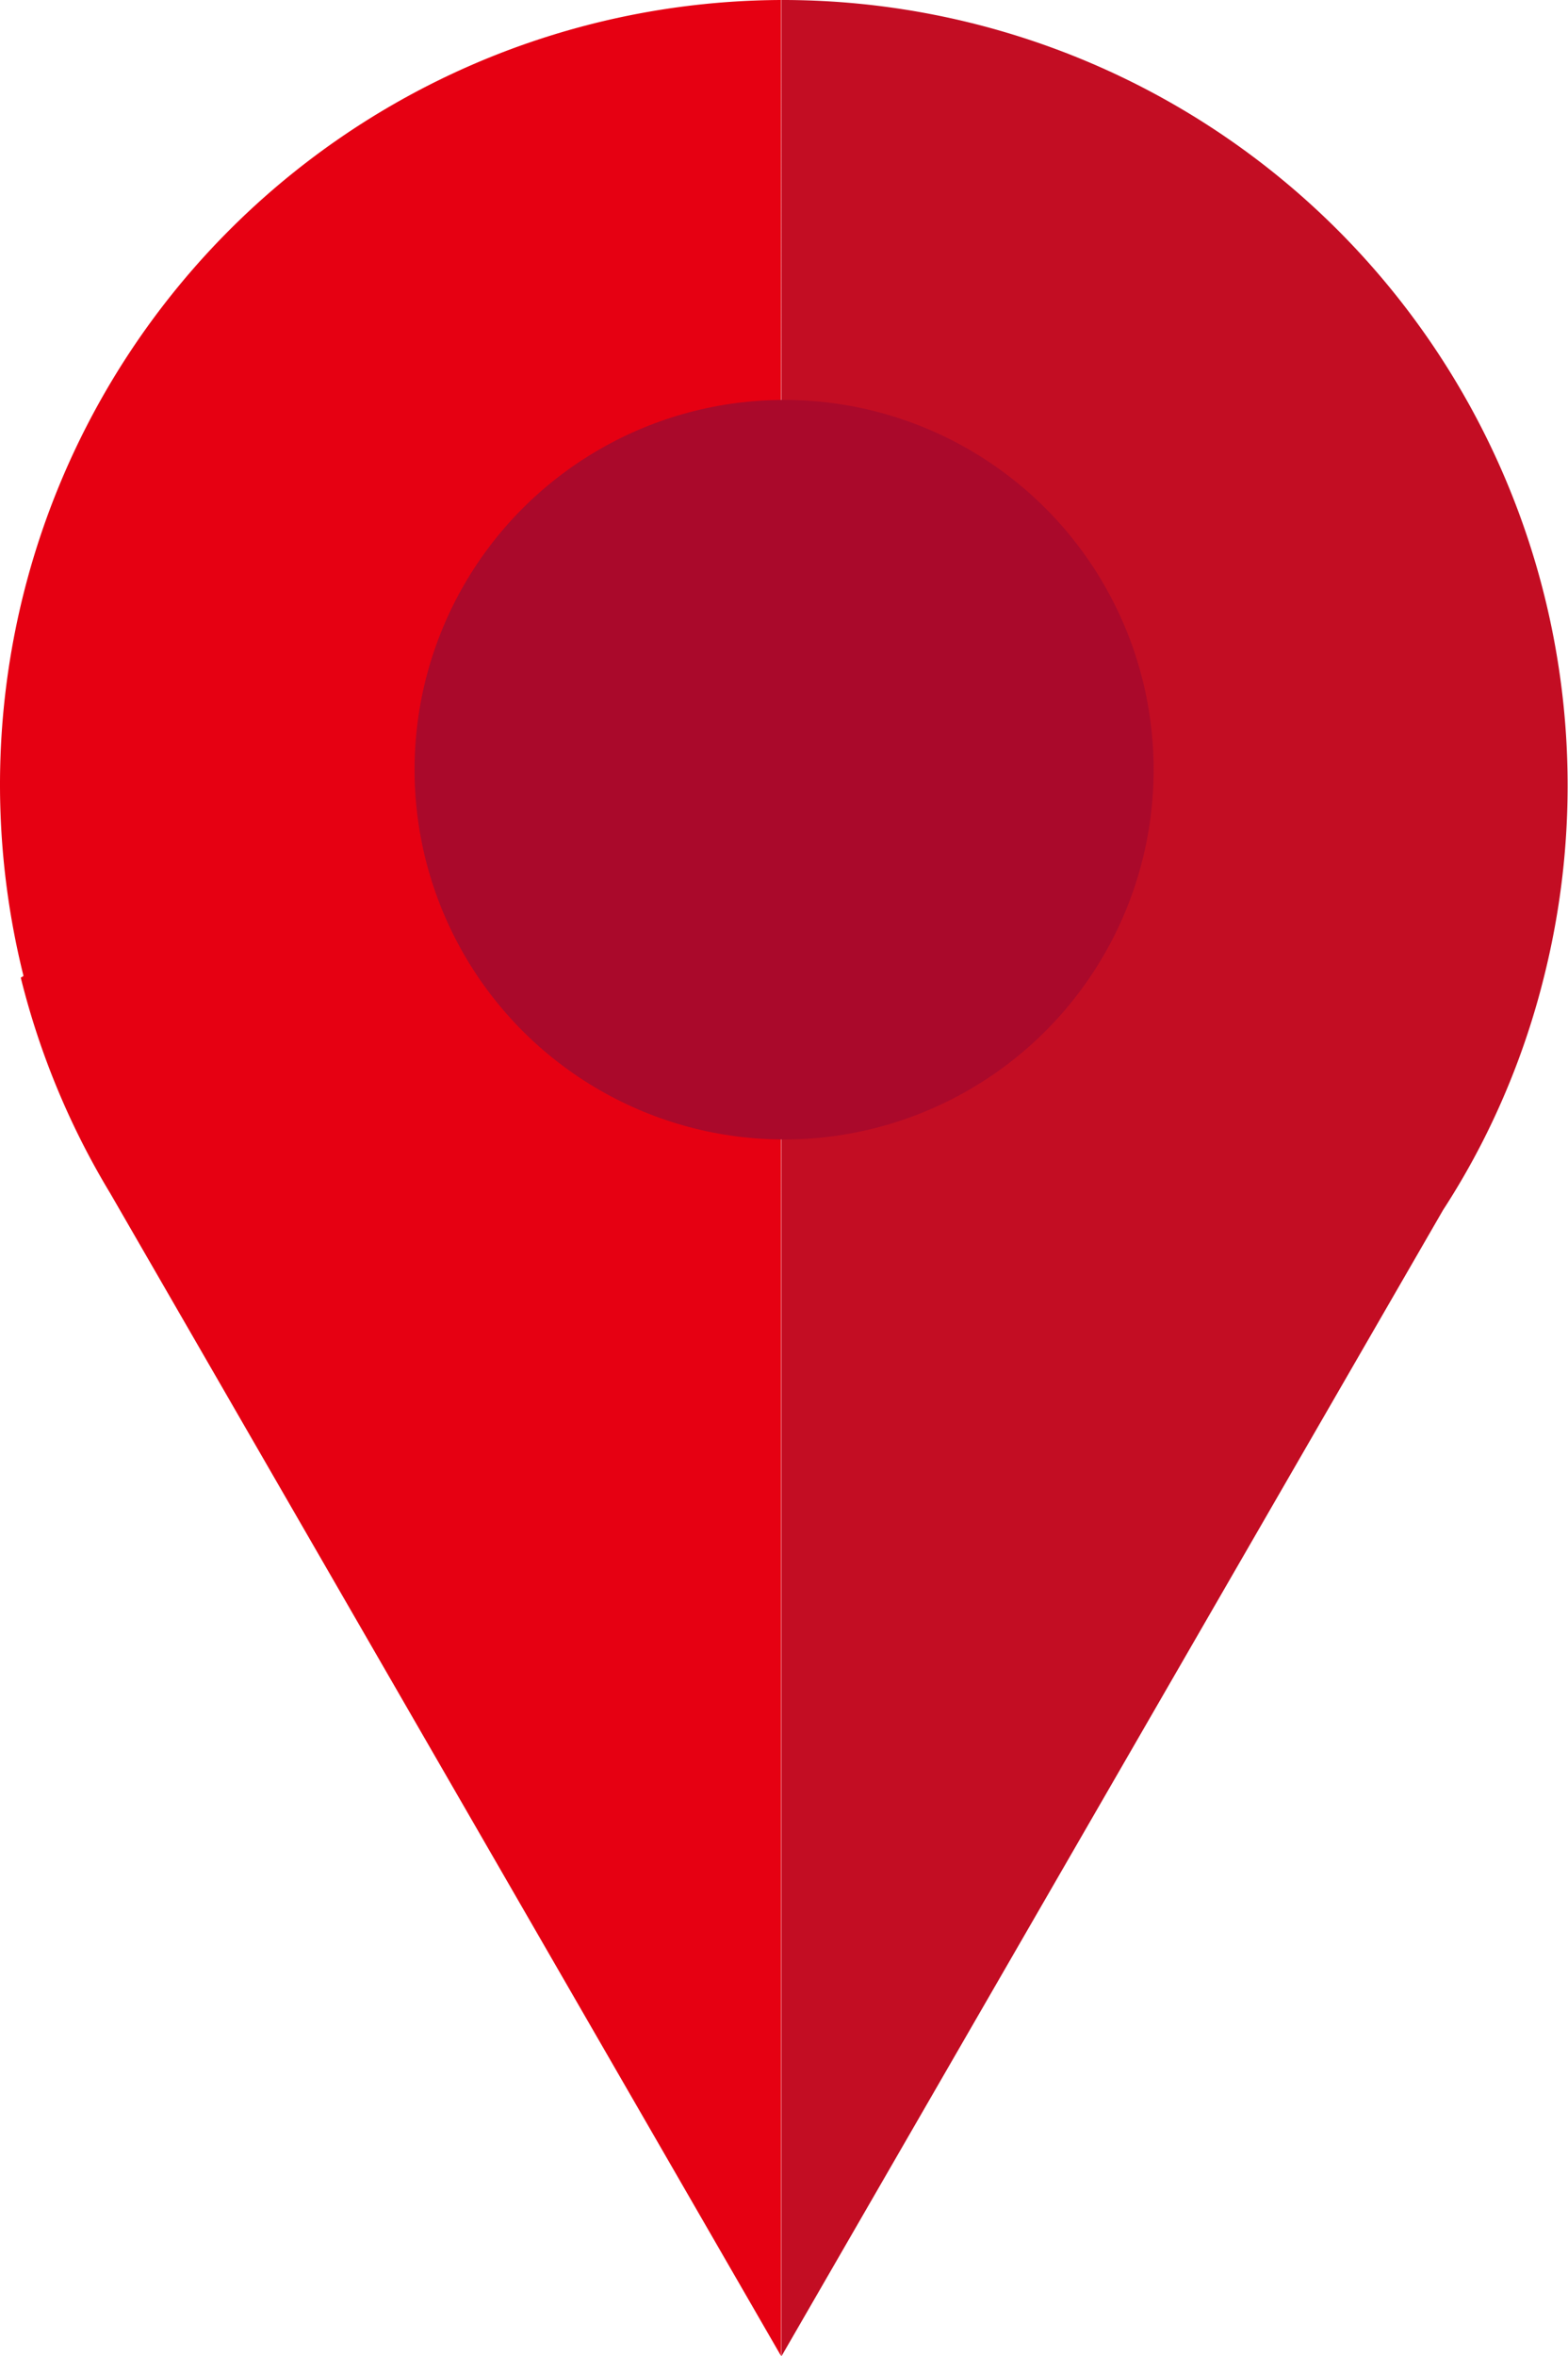 <svg xmlns="http://www.w3.org/2000/svg" viewBox="0 0 85.33 128.14"><defs><style>.cls-1{fill:#e60012;}.cls-2{fill:#c30d23;}.cls-3{fill:#aa092b;}</style></defs><title>アセット 1</title><g id="レイヤー_2" data-name="レイヤー 2"><g id="圖層_1" data-name="圖層 1"><path class="cls-1" d="M0,42.67A43,43,0,0,0,1.28,53.08l-.15.09A42.37,42.37,0,0,0,6,64.9H6l36.51,63.24V0A42.67,42.67,0,0,0,0,42.67Z"/><path class="cls-2" d="M42.67,0h-.14V128.14l36-62.33a41.2,41.2,0,0,0,2.17-3.76A42.08,42.08,0,0,0,84,53.22,42.72,42.72,0,0,0,42.67,0Z"/><circle class="cls-3" cx="42.67" cy="41.86" r="20.11"/></g></g></svg>